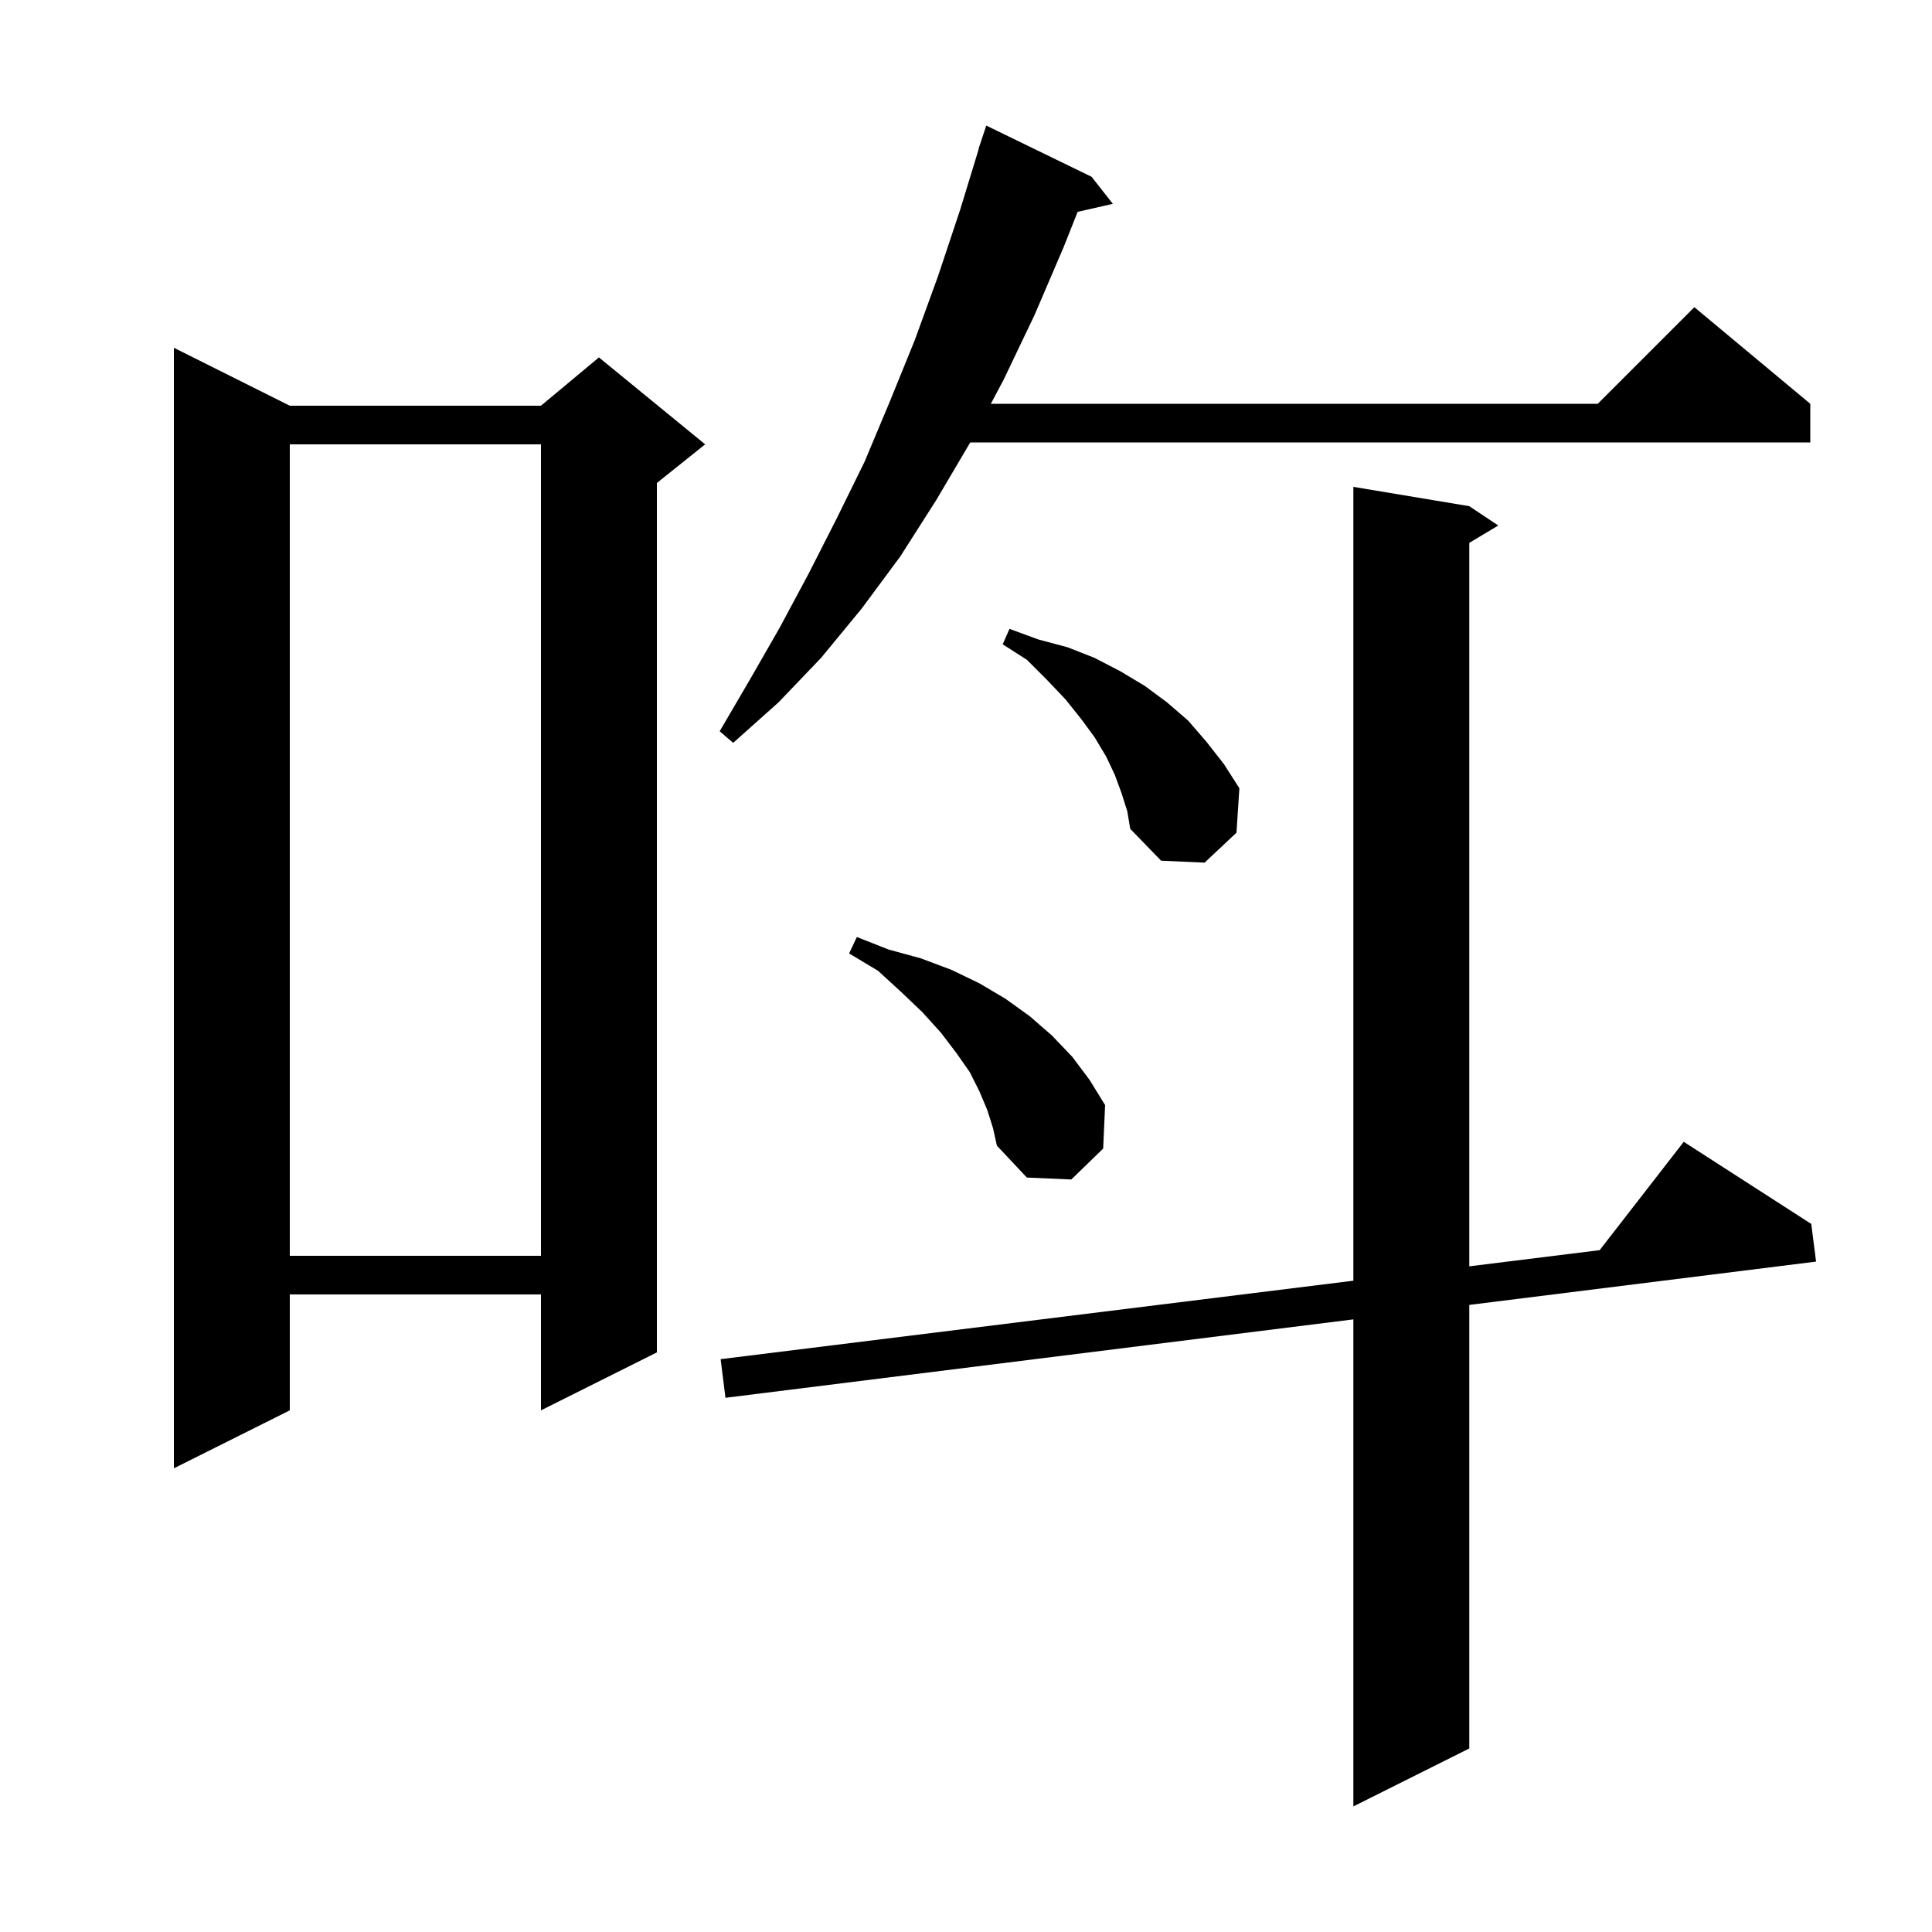 <svg xmlns="http://www.w3.org/2000/svg" xmlns:xlink="http://www.w3.org/1999/xlink" version="1.1" baseProfile="full" viewBox="0 0 200 200" width="200" height="200"><g fill="currentColor"><path d="M 152.1 52.4 L 155.1 54.4 L 152.1 56.2 L 152.1 131.09 L 165.595 129.416 L 174.3 118.2 L 187.5 126.7 L 188.0 130.6 L 152.1 135.084 L 152.1 181.0 L 140.1 187.0 L 140.1 136.582 L 75.1 144.7 L 74.6 140.7 L 140.1 132.578 L 140.1 50.4 Z M 30.0 42.0 L 56.0 42.0 L 62.0 37.0 L 73.0 46.0 L 68.0 50.0 L 68.0 140.0 L 56.0 146.0 L 56.0 134.0 L 30.0 134.0 L 30.0 146.0 L 18.0 152.0 L 18.0 36.0 Z M 30.0 46.0 L 30.0 130.0 L 56.0 130.0 L 56.0 46.0 Z M 102.2 114.9 L 101.4 113.0 L 100.4 111.0 L 99.0 109.0 L 97.4 106.9 L 95.5 104.8 L 93.3 102.7 L 90.9 100.5 L 87.9 98.7 L 88.7 97.0 L 92.0 98.3 L 95.3 99.2 L 98.5 100.4 L 101.4 101.8 L 104.1 103.4 L 106.6 105.2 L 108.9 107.2 L 111.0 109.4 L 112.8 111.8 L 114.4 114.4 L 114.2 118.9 L 110.9 122.1 L 106.3 121.9 L 103.2 118.6 L 102.8 116.8 Z M 116.1 82.1 L 115.4 80.2 L 114.5 78.3 L 113.3 76.3 L 111.9 74.4 L 110.3 72.4 L 108.4 70.4 L 106.3 68.3 L 103.8 66.7 L 104.5 65.1 L 107.5 66.2 L 110.5 67.0 L 113.3 68.1 L 116.0 69.5 L 118.5 71.0 L 120.8 72.7 L 123.0 74.6 L 124.9 76.8 L 126.7 79.1 L 128.3 81.6 L 128.0 86.2 L 124.7 89.3 L 120.2 89.1 L 117.0 85.8 L 116.7 84.0 Z M 113.0 18.3 L 115.2 21.1 L 111.558 21.931 L 110.1 25.6 L 107.1 32.6 L 103.9 39.3 L 102.572 41.8 L 165.4 41.8 L 175.4 31.8 L 187.4 41.8 L 187.4 45.8 L 100.441 45.8 L 96.9 51.8 L 93.2 57.6 L 89.2 63.0 L 85.0 68.1 L 80.6 72.7 L 75.9 76.9 L 74.5 75.7 L 77.6 70.4 L 80.7 65.0 L 83.7 59.4 L 86.6 53.7 L 89.5 47.8 L 92.1 41.6 L 94.7 35.2 L 97.1 28.6 L 99.4 21.7 L 101.323 15.406 L 101.3 15.4 L 102.1 13.0 Z "/></g></svg>